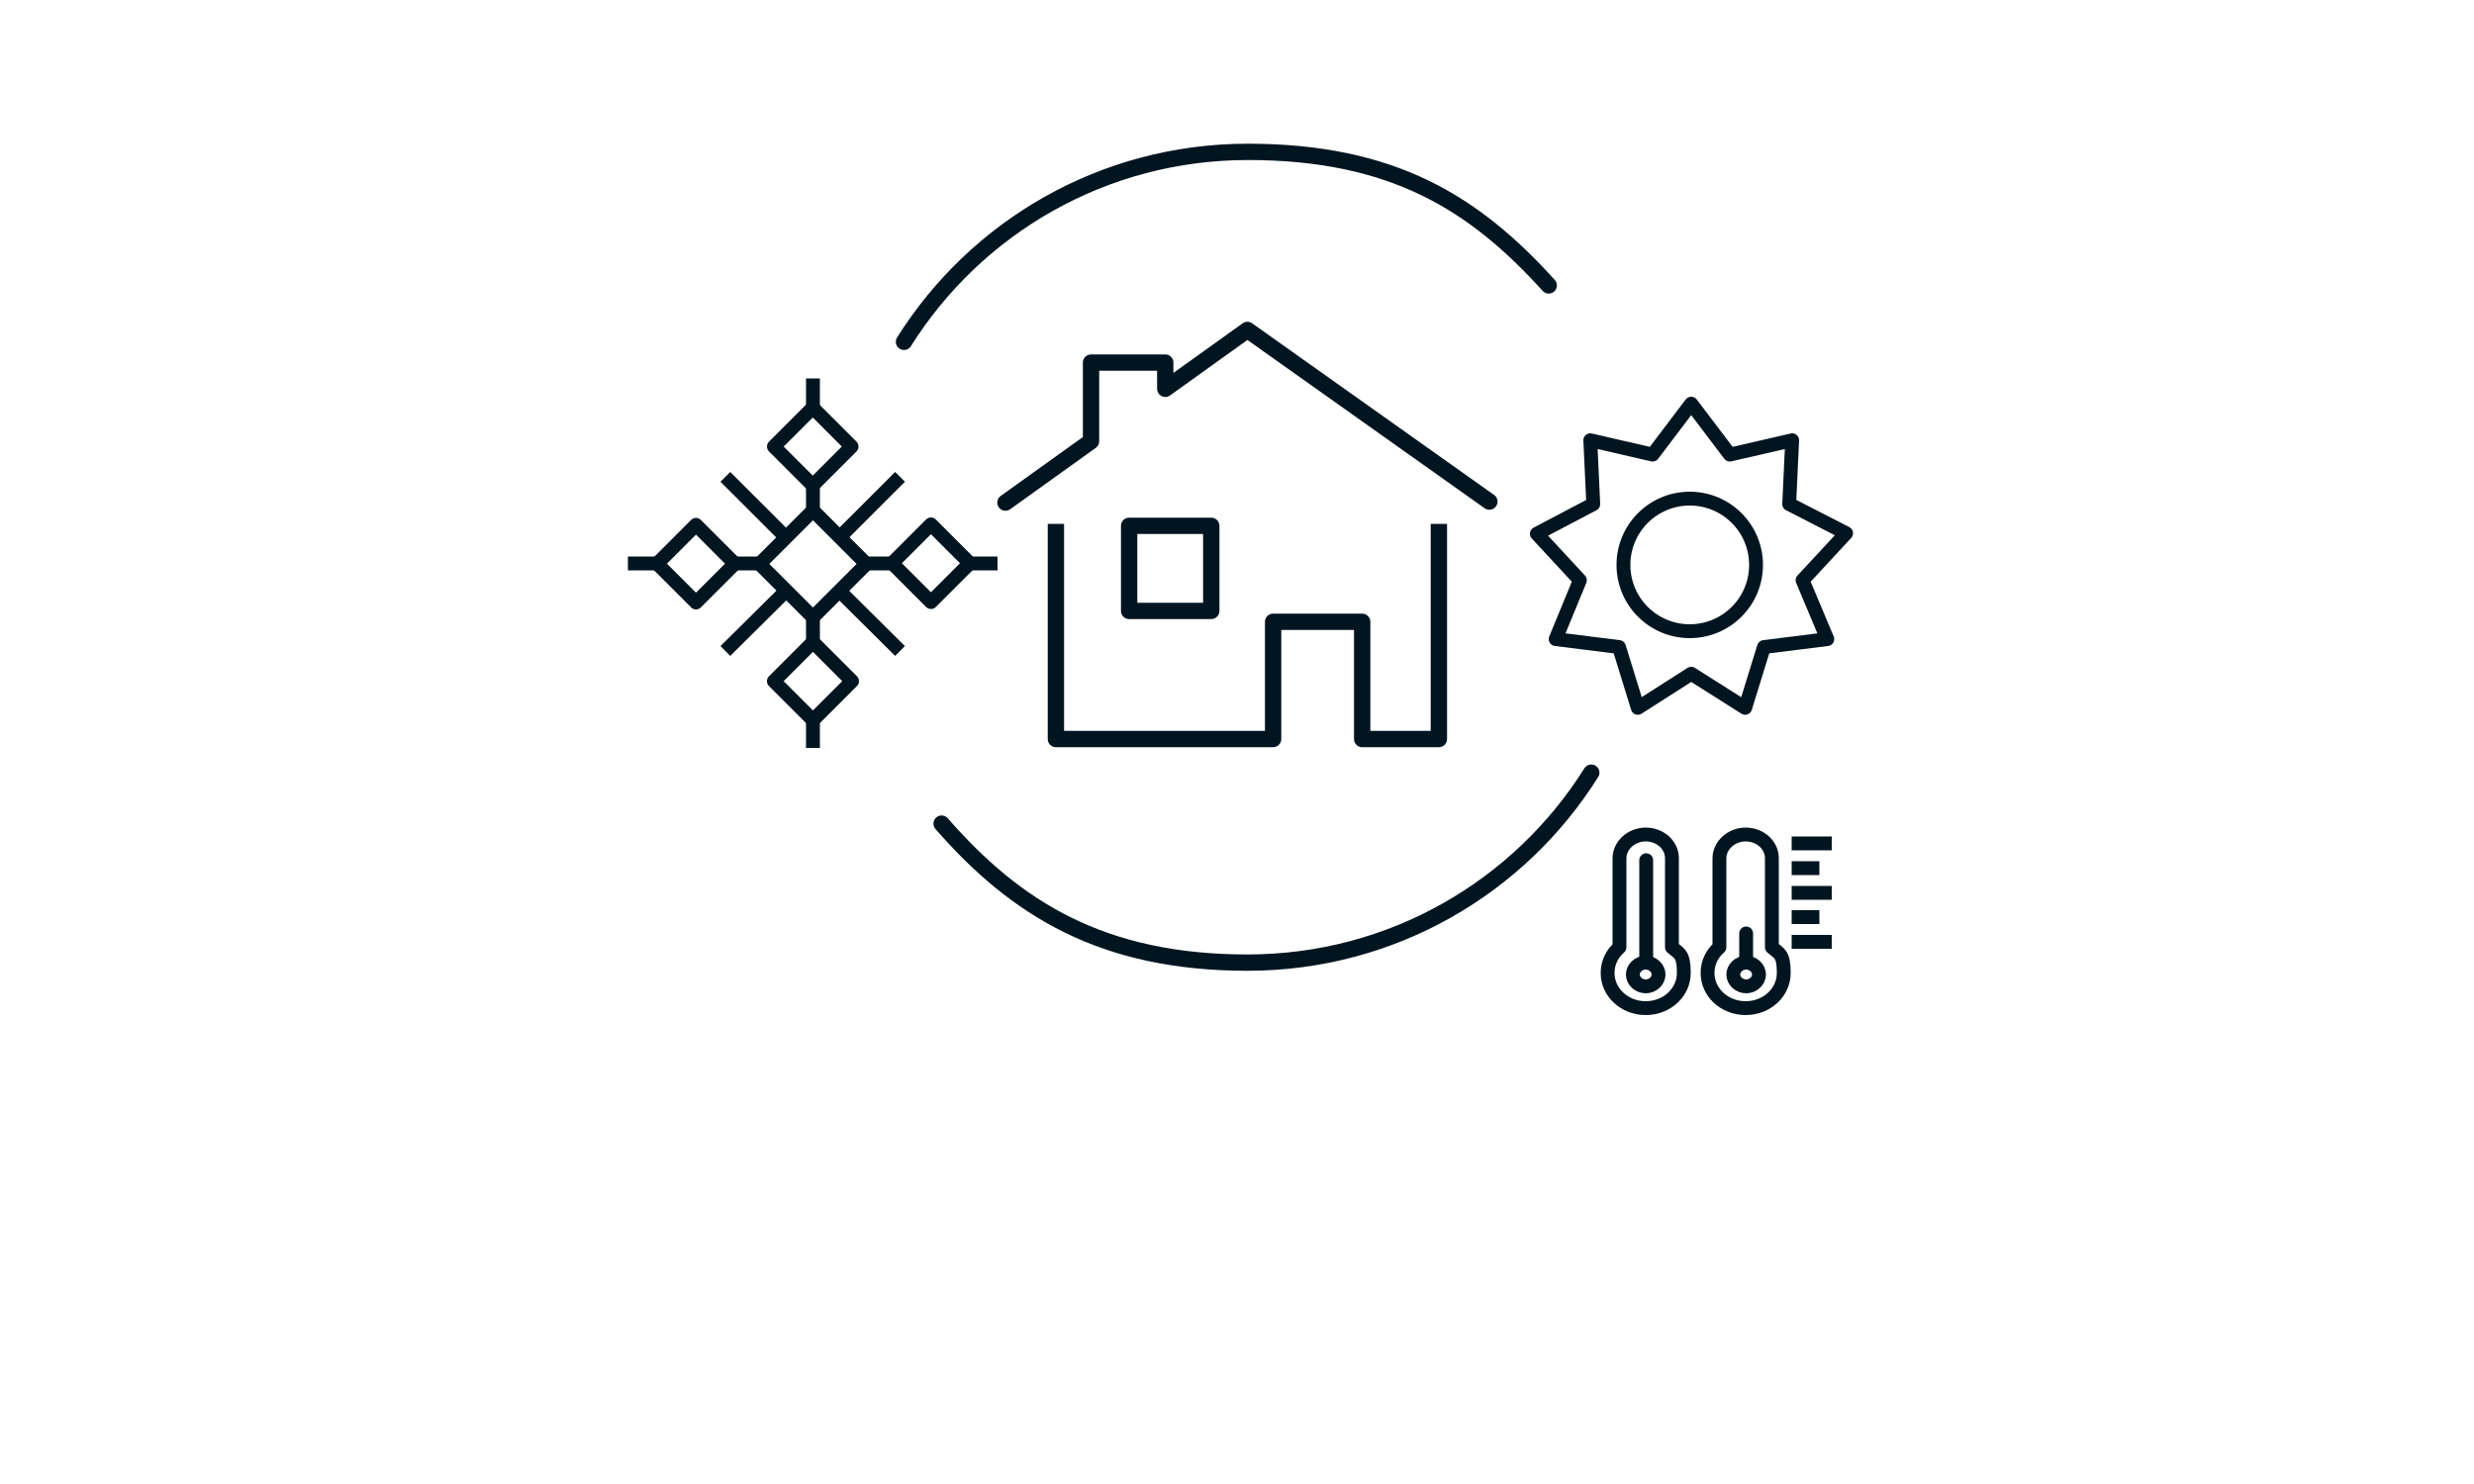 <?xml version="1.0" encoding="UTF-8"?>
<svg id="_レイヤー_2" xmlns="http://www.w3.org/2000/svg" version="1.1" viewBox="0 0 500 300">
  <!-- Generator: Adobe Illustrator 29.3.1, SVG Export Plug-In . SVG Version: 2.1.0 Build 151)  -->
  <defs>
    <style>
      .st0, .st1, .st2, .st3, .st4, .st5 {
        fill: none;
        stroke: #011520;
      }

      .st0, .st1, .st3, .st4 {
        stroke-linejoin: round;
      }

      .st0, .st1, .st5 {
        stroke-linecap: round;
      }

      .st0, .st4, .st5 {
        stroke-width: 3.3px;
      }

      .st1, .st2, .st3 {
        stroke-width: 2.8px;
      }

      .st2, .st5 {
        stroke-miterlimit: 10;
      }
    </style>
  </defs>
  <path class="st3" d="M337.9,191.5v-18c0-2.7-2.4-4.8-5.3-4.8s-5.3,2.2-5.3,4.8v18c-1.5,1.3-2.4,3.1-2.4,5.2,0,3.9,3.4,7.1,7.7,7.1s7.7-3.2,7.7-7.1-.9-3.9-2.4-5.2Z"/>
  <path class="st3" d="M335.2,197c0,1.3-1.2,2.4-2.6,2.4s-2.6-1.1-2.6-2.4,1.2-2.4,2.6-2.4,2.6,1.1,2.6,2.4Z"/>
  <line class="st1" x1="332.7" y1="194.6" x2="332.7" y2="173.9"/>
  <path class="st3" d="M358.1,191.5v-18c0-2.7-2.4-4.8-5.3-4.8s-5.3,2.2-5.3,4.8v18c-1.5,1.3-2.4,3.1-2.4,5.2,0,3.9,3.4,7.1,7.7,7.1s7.7-3.2,7.7-7.1-.9-3.9-2.4-5.2Z"/>
  <path class="st3" d="M355.5,197c0,1.3-1.2,2.4-2.6,2.4s-2.6-1.1-2.6-2.4,1.2-2.4,2.6-2.4,2.6,1.1,2.6,2.4Z"/>
  <line class="st1" x1="352.9" y1="194.6" x2="352.9" y2="188.7"/>
  <line class="st2" x1="362.1" y1="190.4" x2="370.2" y2="190.4"/>
  <line class="st2" x1="362.1" y1="185.4" x2="367.7" y2="185.4"/>
  <line class="st2" x1="362.1" y1="175.5" x2="367.7" y2="175.5"/>
  <line class="st2" x1="362.1" y1="170.5" x2="370.2" y2="170.5"/>
  <line class="st2" x1="362.1" y1="180.5" x2="370.2" y2="180.5"/>
  <g>
    <polygon class="st3" points="314.4 129.2 327.2 130.8 331 143.1 341.8 136.2 352.7 143.1 356.5 130.8 369.3 129.2 364.3 117.3 373.1 107.8 361.6 101.9 362.2 89 349.6 91.9 341.8 81.6 334 91.9 321.4 89 322 101.9 310.6 107.9 319.3 117.3 314.4 129.2"/>
    <path class="st3" d="M354.9,114.2c0,7.4-6,13.4-13.4,13.4s-13.4-6-13.4-13.4,6-13.4,13.4-13.4,13.4,6,13.4,13.4Z"/>
  </g>
  <g>
    <line class="st3" x1="164.3" y1="98.1" x2="164.3" y2="103.2"/>
    <line class="st3" x1="164.3" y1="76.5" x2="164.3" y2="82.4"/>
    <line class="st3" x1="164.3" y1="145.3" x2="164.3" y2="151.2"/>
    <line class="st3" x1="164.3" y1="124.8" x2="164.3" y2="129.8"/>
    <rect class="st3" x="158.7" y="84.7" width="11.1" height="11.1" transform="translate(-15.7 142.6) rotate(-45)"/>
    <polygon class="st3" points="172.2 137.7 164.3 145.6 156.4 137.7 164.3 129.8 172.2 137.7"/>
    <line class="st3" x1="148.6" y1="113.9" x2="153.6" y2="113.9"/>
    <line class="st3" x1="126.9" y1="113.9" x2="132.8" y2="113.9"/>
    <line class="st3" x1="195.8" y1="113.9" x2="201.6" y2="113.9"/>
    <line class="st3" x1="175.2" y1="113.9" x2="180.3" y2="113.9"/>
    <rect class="st3" x="135.1" y="108.3" width="11.1" height="11.1" transform="translate(-39.3 132.9) rotate(-45)"/>
    <rect class="st3" x="182.6" y="108.3" width="11.1" height="11.1" transform="translate(-25.4 166.4) rotate(-45)"/>
    <polygon class="st3" points="175.1 114 164.3 124.8 153.5 114 164.3 103.2 175.1 114"/>
    <line class="st3" x1="169.7" y1="108.6" x2="181.9" y2="96.4"/>
    <line class="st3" x1="146.6" y1="131.6" x2="158.8" y2="119.5"/>
    <line class="st3" x1="158.8" y1="108.6" x2="146.6" y2="96.4"/>
    <line class="st3" x1="181.9" y1="131.6" x2="169.7" y2="119.5"/>
  </g>
  <path class="st5" d="M182.7,69.1c14.5-23.1,40.2-38.4,69.5-38.4s45.8,10.4,60.8,27"/>
  <path class="st5" d="M321.6,156.2c-14.5,23.1-40.2,38.4-69.5,38.4s-46.8-10.9-61.8-28.1"/>
  <polyline class="st0" points="301 101.4 252.1 66.7 235.5 78.6 235.5 73.3 220.5 73.3 220.5 89.2 203.2 101.6"/>
  <polyline class="st4" points="213.4 105.9 213.4 149.4 257.3 149.4 257.3 125.7 275.3 125.7 275.3 149.4 290.8 149.4 290.8 105.9"/>
  <rect class="st0" x="228.2" y="106.3" width="16.6" height="17.2"/>
</svg>